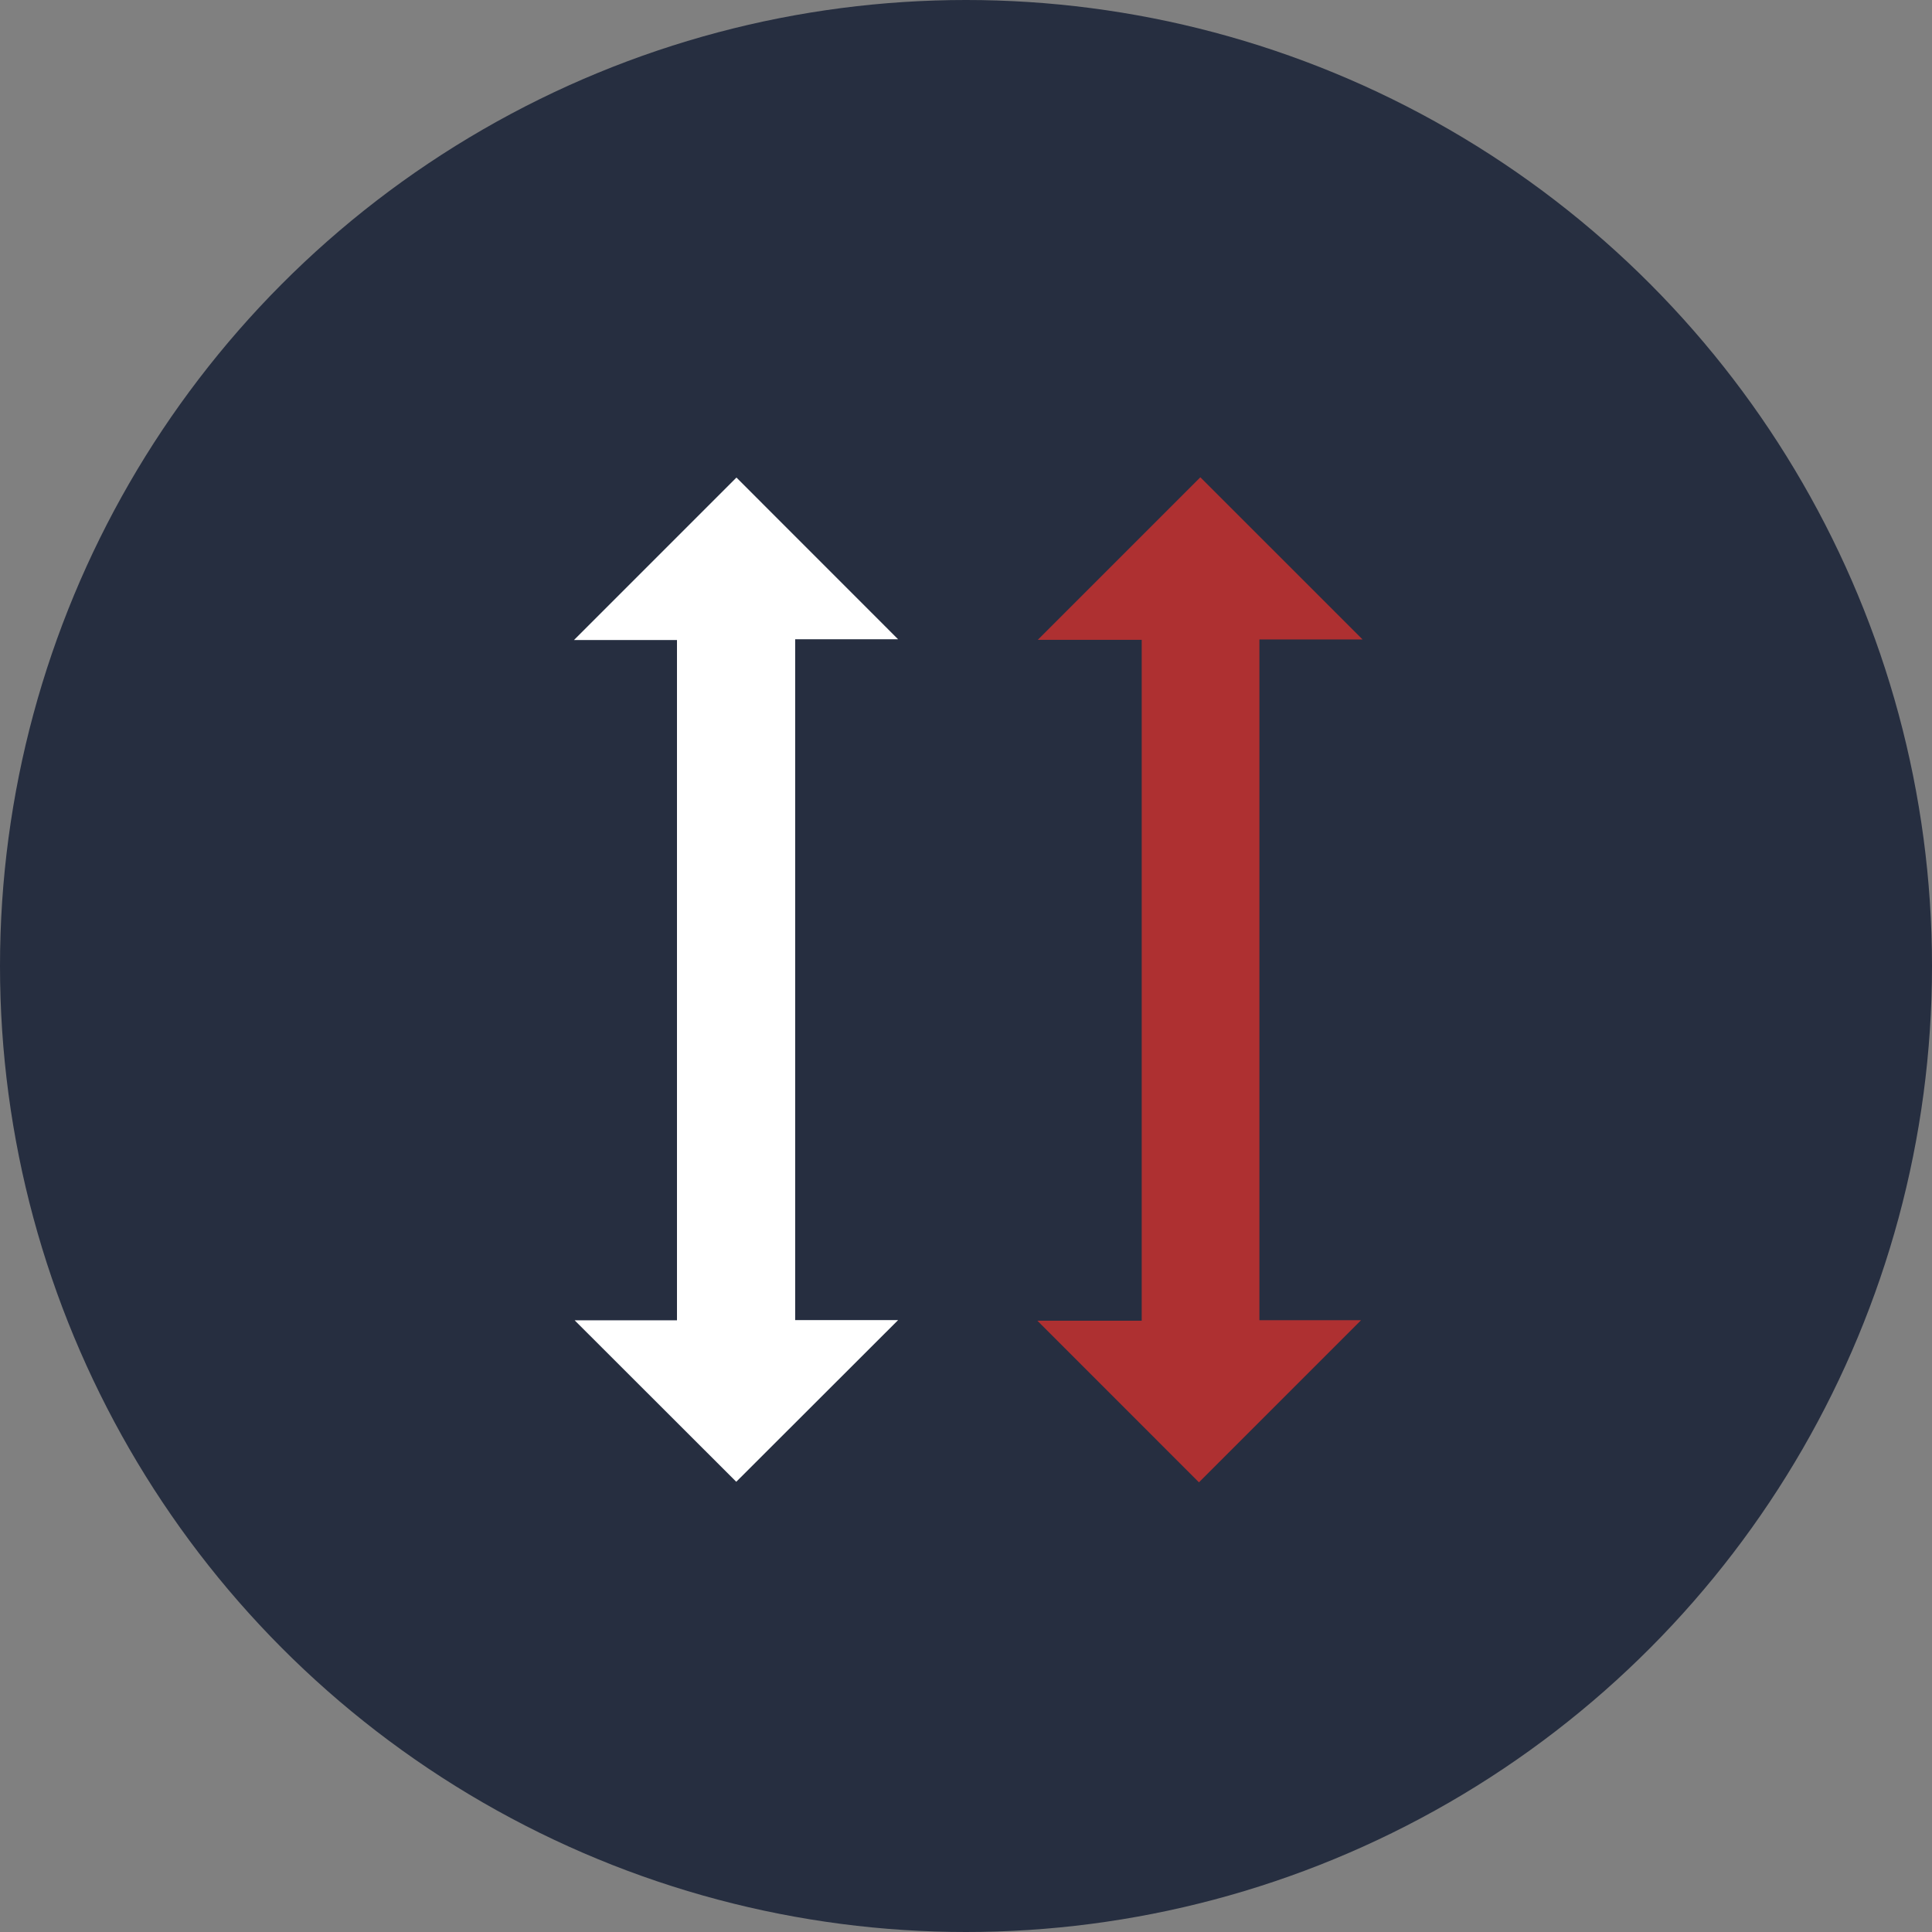 <?xml version="1.0" encoding="UTF-8"?>
<svg xmlns="http://www.w3.org/2000/svg" width="70" height="70" viewBox="0 0 70 70">
  <rect x="0" y="0" width="70" height="70" fill="#808080" stroke="none"/>
  <g id="Precise_consistent_straight_and_parallel_cuts" data-name="Precise, consistent, straight and parallel cuts" transform="translate(-715 -4982)">
    <circle id="Ellipse" cx="35" cy="35" r="35" transform="translate(715 4982)" fill="#262e40"></circle>
    <g id="Icon" transform="translate(720.001 5001)">
      <path id="Path_5363" data-name="Path 5363" d="M2264.625-1051.109h3v-25.647H2264.6l4.68-4.68,4.649,4.651h-3.021v25.669h3.021l-4.656,4.651Z" transform="translate(-2247.598 1080.446)" fill="#fff" stroke="#fff" stroke-width="1"></path>
      <path id="Path_5364" data-name="Path 5364" d="M2426.679-1046.555l-4.647-4.648h3.073v-25.669h-3.058l4.683-4.683,4.671,4.67h-3.031v25.663h2.976Z" transform="translate(-2388.24 1080.555)" fill="#ae3031" stroke="#ae3031" stroke-width="1"></path>
    </g>
  </g>
</svg>
